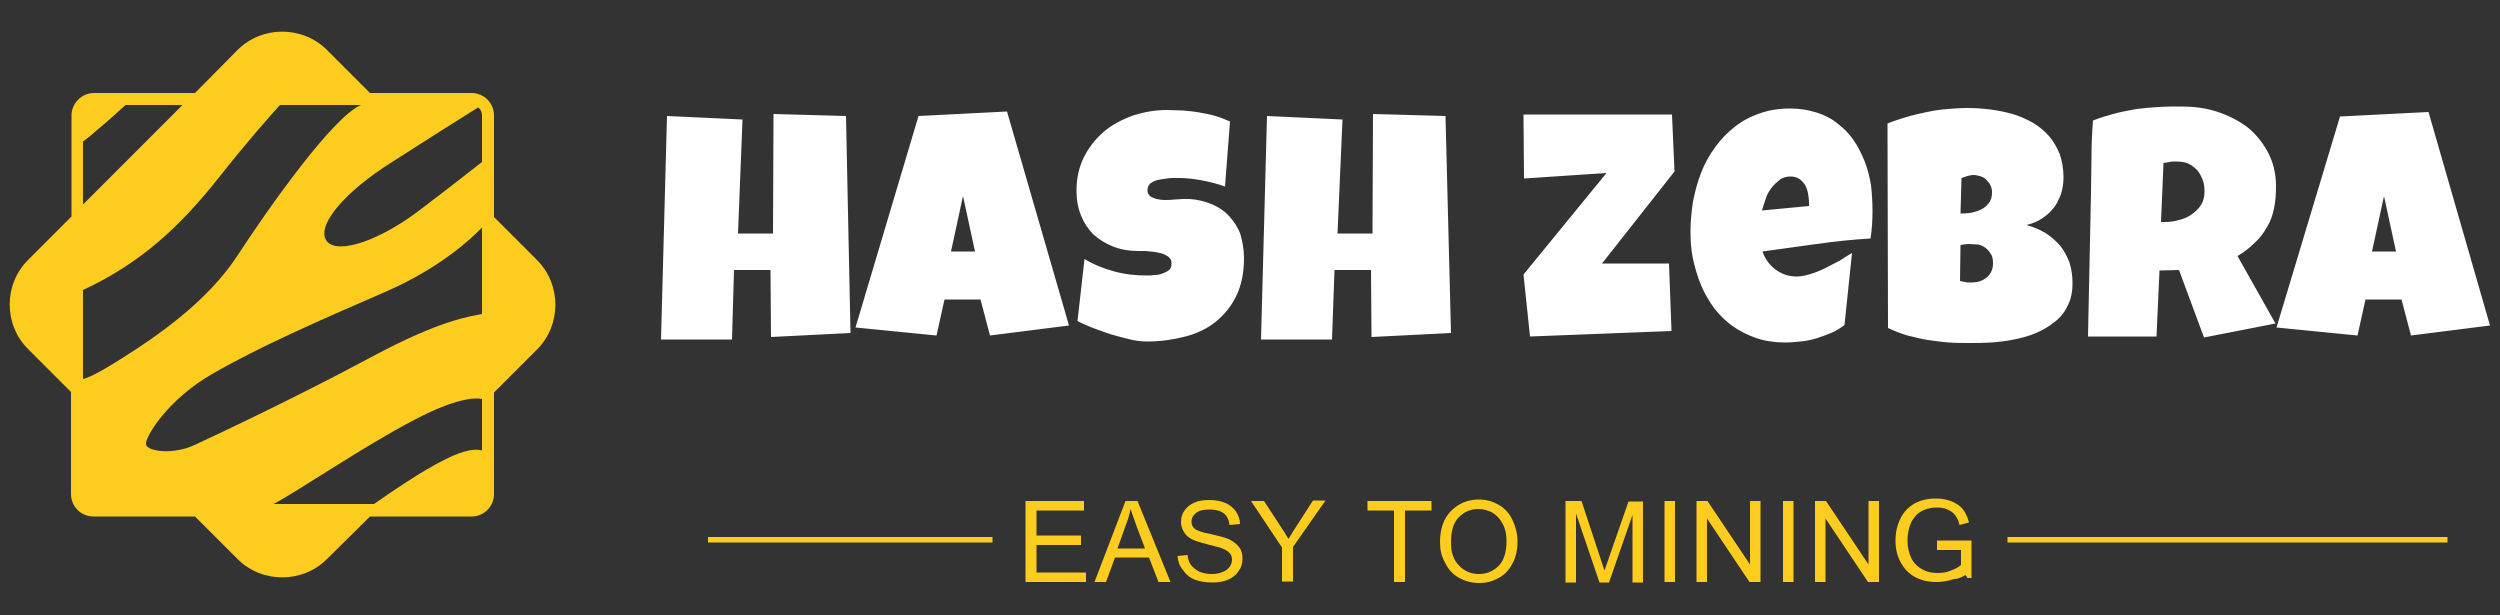 <svg xmlns:xodm="http://www.corel.com/coreldraw/odm/2003" xmlns="http://www.w3.org/2000/svg" xmlns:xlink="http://www.w3.org/1999/xlink" id="Layer_1" x="0px" y="0px" viewBox="0 0 500 123" style="enable-background:new 0 0 500 123;" xml:space="preserve"><rect x="0" y="0" width="500" height="123" fill="#333333" stroke="none"/> <style type="text/css"> .st0{fill:#FEFEFE;} .st1{fill-rule:evenodd;clip-rule:evenodd;fill:#FCCD1F;} </style> <g id="Layer_x0020_1"> <path class="st0" d="M170.1,66.6l-15.9,0.8L154.1,54h-7.3l-0.4,13.9h-14.2l1.2-44.7l15.1,0.7l-0.9,22.8h7l0.1-23.9l14.5,0.4 L170.1,66.6L170.1,66.6z M213.8,65.1l-15.8,2l-1.9-7.2h-7.2l-1.6,7.2l-16.2-1.6l12.6-42.3l17.7-0.9L213.8,65.1L213.8,65.1z M195,50.3l-2.4-11.1l-2.4,11.1H195z M248.8,51.6c0,2.9-0.5,5.4-1.5,7.5c-1,2.1-2.4,3.8-4.1,5.2c-1.7,1.4-3.8,2.4-6.1,3 c-2.3,0.6-4.9,1-7.6,1c-1,0-2.2-0.1-3.4-0.4c-1.2-0.3-2.5-0.6-3.8-1c-1.3-0.4-2.5-0.9-3.7-1.3c-1.2-0.5-2.2-0.9-3.1-1.4l1.4-12.4 c1.8,1.1,3.8,1.9,6,2.5c2.2,0.6,4.4,0.8,6.5,0.8c0.4,0,0.9,0,1.5-0.1c0.6,0,1.1-0.1,1.6-0.3c0.5-0.2,1-0.4,1.3-0.7 c0.4-0.3,0.5-0.8,0.5-1.4c0-0.4-0.1-0.8-0.4-1c-0.2-0.3-0.6-0.5-1-0.7c-0.4-0.2-0.9-0.3-1.4-0.4c-0.5-0.1-1-0.2-1.5-0.2 c-0.5-0.1-0.9-0.1-1.4-0.1c-0.4,0-0.8,0-1,0c-1.8,0-3.5-0.3-5-0.9c-1.5-0.6-2.8-1.4-3.9-2.4c-1.1-1.1-1.9-2.3-2.5-3.8 c-0.6-1.5-0.9-3.1-0.9-5c0-2.5,0.5-4.7,1.5-6.7c1-2,2.4-3.7,4-5.1c1.7-1.4,3.6-2.4,5.8-3.2c2.2-0.7,4.4-1.1,6.8-1.1 c1,0,2.1,0.1,3.2,0.1c1.1,0.1,2.2,0.2,3.3,0.4c1.1,0.2,2.2,0.4,3.2,0.7c1,0.3,2,0.7,2.9,1.1L245,37.3c-1.4-0.5-2.9-0.9-4.5-1.2 c-1.6-0.3-3.1-0.5-4.6-0.5c-0.3,0-0.6,0-1.1,0c-0.4,0-0.9,0-1.4,0.1c-0.5,0.1-1,0.1-1.4,0.2c-0.5,0.1-0.9,0.2-1.3,0.4 s-0.7,0.4-0.9,0.7c-0.2,0.3-0.3,0.6-0.3,1.1c0,0.5,0.2,0.8,0.5,1.1c0.3,0.3,0.8,0.4,1.3,0.6c0.5,0.1,1.1,0.2,1.7,0.2 c0.6,0,1.2,0,1.9-0.1c0.6,0,1.2-0.1,1.7-0.1c0.5,0,1,0,1.3,0c1.7,0.1,3.2,0.5,4.6,1.1c1.4,0.6,2.5,1.4,3.4,2.4 c0.9,1,1.7,2.2,2.2,3.6C248.5,48.4,248.8,49.9,248.8,51.6L248.8,51.6z M290.2,66.6l-15.9,0.8L274.2,54h-7.3l-0.5,13.9h-14.2 l1.2-44.7l15.1,0.7l-1,22.8h7l0.1-23.9l14.5,0.4L290.2,66.6L290.2,66.6z M334.9,34.3l-14.5,18.4h13.4l0.5,13.5l-28.3,1.1l-1.3-12.4 l16.6-20.3l-16.5,1.1l-0.1-12.8h29.7L334.9,34.3L334.9,34.3z M374.5,42.2c0,1.8-0.1,3.7-0.4,5.5c-3.6,0.2-7.2,0.6-10.8,1.1 c-3.6,0.5-7.2,1-10.8,1.5c0.5,1.5,1.4,2.7,2.6,3.6c1.2,0.9,2.6,1.4,4.2,1.4c0.9,0,1.8-0.2,2.8-0.5c1-0.3,2-0.7,3-1.2 c1-0.5,1.9-1,2.9-1.5c0.9-0.6,1.7-1.1,2.4-1.5l-1.5,14.4c-0.8,0.6-1.7,1.2-2.7,1.6c-1,0.4-2,0.8-3,1.1c-1,0.3-2.1,0.5-3.1,0.6 c-1.1,0.1-2.1,0.2-3.1,0.2c-2.1,0-4-0.3-5.8-0.9c-1.7-0.6-3.3-1.4-4.7-2.4c-1.4-1-2.6-2.2-3.7-3.6c-1-1.4-1.9-2.9-2.6-4.6 c-0.7-1.7-1.2-3.4-1.6-5.2c-0.4-1.8-0.5-3.7-0.5-5.6c0-2,0.2-3.9,0.5-5.9c0.4-2,0.9-3.9,1.6-5.7c0.7-1.8,1.6-3.5,2.8-5.1 c1.1-1.6,2.4-2.9,3.9-4.1c1.5-1.2,3.2-2.1,5-2.7c1.9-0.7,3.9-1,6.2-1c1.9,0,3.6,0.3,5.2,0.8c1.6,0.5,3,1.2,4.2,2.2 c1.2,0.9,2.3,2,3.2,3.3s1.6,2.7,2.2,4.2c0.6,1.5,1,3.1,1.3,4.8C374.4,38.8,374.5,40.5,374.5,42.2L374.5,42.2z M361.8,40.5 c0-0.6-0.1-1.2-0.2-1.8c-0.1-0.6-0.3-1.2-0.6-1.7c-0.3-0.5-0.7-0.9-1.1-1.2c-0.5-0.3-1-0.5-1.8-0.5c-0.8,0-1.6,0.2-2.2,0.7 c-0.6,0.5-1.2,1-1.7,1.7c-0.5,0.7-0.9,1.4-1.1,2.2c-0.3,0.8-0.5,1.5-0.7,2.2l9.4-0.9L361.8,40.5L361.8,40.5z M414.5,56.6 c0,1.8-0.3,3.3-1,4.6c-0.6,1.3-1.5,2.4-2.6,3.2c-1.1,0.9-2.3,1.6-3.7,2.2s-2.9,1-4.4,1.3c-1.5,0.3-3,0.5-4.6,0.6 c-1.5,0.1-3,0.1-4.3,0.1c-1.3,0-2.7,0-4.1-0.1c-1.4-0.1-2.8-0.3-4.2-0.5c-1.4-0.2-2.8-0.6-4.1-0.9c-1.4-0.4-2.6-0.9-3.9-1.5 l-0.1-40.9c1.2-0.5,2.5-0.9,3.8-1.3c1.3-0.4,2.7-0.7,4.1-1c1.4-0.3,2.8-0.5,4.1-0.6c1.4-0.1,2.7-0.2,4-0.2c1.5,0,3,0.1,4.6,0.3 c1.5,0.2,3,0.5,4.4,0.9c1.4,0.4,2.7,1,4,1.7c1.2,0.7,2.3,1.6,3.2,2.6c0.9,1,1.6,2.2,2.2,3.6c0.5,1.4,0.8,3,0.8,4.8 c0,1.2-0.2,2.3-0.5,3.3c-0.4,1-0.8,2-1.5,2.8c-0.6,0.8-1.4,1.5-2.3,2.1c-0.9,0.6-1.9,1-3.1,1.3c1.4,0.4,2.6,0.9,3.8,1.6 c1.1,0.7,2.1,1.6,2.9,2.5c0.8,1,1.4,2.1,1.9,3.4C414.3,53.8,414.5,55.1,414.5,56.6L414.5,56.6z M398.4,38.5c0-0.6-0.1-1.1-0.4-1.6 c-0.2-0.4-0.6-0.8-0.9-1.1s-0.8-0.5-1.2-0.6c-0.4-0.1-0.8-0.2-1.2-0.2c-0.4,0-0.8,0.1-1.2,0.2c-0.4,0.1-0.8,0.3-1.2,0.4l-0.2,7.1 c0.5,0,1.1,0,1.8-0.1c0.7-0.1,1.4-0.3,2.1-0.6c0.7-0.3,1.2-0.7,1.7-1.3S398.4,39.4,398.4,38.5L398.4,38.5z M393.9,48.8 c-0.6,0-1.2,0.1-1.8,0.2l-0.1,7.2c0.3,0.1,0.6,0.1,1,0.2c0.3,0.1,0.6,0.1,0.9,0.1c0.4,0,0.9,0,1.5-0.1s1-0.3,1.5-0.6 c0.5-0.3,0.9-0.7,1.2-1.2c0.3-0.5,0.5-1.1,0.5-1.9s-0.1-1.5-0.5-2c-0.3-0.5-0.7-0.9-1.1-1.2c-0.4-0.3-0.9-0.5-1.5-0.6 C394.8,48.9,394.3,48.8,393.9,48.8z M455.2,37.2c0,1.6-0.1,3.1-0.4,4.5c-0.3,1.4-0.7,2.6-1.4,3.7c-0.6,1.1-1.4,2.2-2.4,3.1 c-1,1-2.1,1.9-3.5,2.7l7.6,13.5l-14.3,2.8L435.8,54l-3.9,0.1l-0.6,13.2h-13.7c0.1-4.8,0.2-9.6,0.3-14.4c0.1-4.8,0.2-9.6,0.3-14.4 c0-2.4,0.1-4.8,0.1-7.2c0-2.4,0.1-4.8,0.3-7.2c1.5-0.6,2.9-1,4.4-1.4c1.4-0.4,2.9-0.6,4.3-0.9c1.5-0.2,2.9-0.3,4.4-0.4 c1.5-0.1,3-0.1,4.6-0.1c2.4,0,4.8,0.3,7,1c2.2,0.7,4.2,1.7,6,3c1.7,1.3,3.1,3,4.2,5C454.6,32.3,455.2,34.6,455.2,37.2L455.2,37.2z M440.9,38.3c0-0.9-0.1-1.7-0.4-2.4c-0.3-0.7-0.6-1.4-1.1-1.9s-1.1-1-1.8-1.3c-0.7-0.3-1.5-0.4-2.5-0.4c-0.4,0-0.8,0-1.2,0.1 c-0.4,0.1-0.8,0.1-1.2,0.2l-0.5,11.8h0.8c0.9,0,1.8-0.1,2.8-0.4c0.9-0.2,1.8-0.6,2.5-1.1s1.4-1.1,1.9-1.9S440.9,39.3,440.9,38.3 L440.9,38.3z M498,65.1l-15.8,2l-1.9-7.2h-7.2l-1.6,7.2l-16.2-1.6L468,23.3l17.7-0.9L498,65.1z M479.2,50.3l-2.4-11.1l-2.4,11.1 H479.2L479.2,50.3z"></path> <path class="st1" d="M205.1,116.4v-16.2h11.7v1.9h-9.5v5h8.9v1.9h-8.9v5.5h9.9v1.9H205.1L205.1,116.4z M218.9,116.4l6.2-16.2h2.4 l6.6,16.2h-2.4l-1.9-4.9h-6.8l-1.8,4.9H218.9L218.9,116.4z M223.5,109.7h5.5l-1.7-4.5c-0.5-1.4-0.9-2.5-1.2-3.4 c-0.2,1.1-0.5,2.1-0.9,3.1L223.5,109.7z M235.5,111.2l2-0.2c0.1,0.8,0.3,1.5,0.7,2c0.4,0.5,0.9,0.9,1.6,1.3 c0.7,0.3,1.6,0.5,2.5,0.5c0.8,0,1.5-0.1,2.2-0.4c0.6-0.2,1.1-0.6,1.4-1c0.3-0.4,0.5-0.9,0.5-1.4c0-0.5-0.1-1-0.4-1.3 c-0.3-0.4-0.8-0.7-1.5-1c-0.4-0.2-1.4-0.4-2.9-0.8c-1.5-0.4-2.5-0.7-3.1-1c-0.8-0.4-1.4-0.9-1.7-1.5c-0.4-0.6-0.6-1.3-0.6-2 c0-0.8,0.2-1.6,0.7-2.3c0.5-0.7,1.1-1.2,2-1.6s1.9-0.5,3-0.5c1.2,0,2.3,0.2,3.2,0.6c0.9,0.4,1.6,1,2.1,1.7c0.5,0.8,0.8,1.6,0.8,2.5 l-2.1,0.2c-0.1-1-0.5-1.8-1.1-2.3c-0.6-0.5-1.6-0.8-2.8-0.8c-1.3,0-2.2,0.2-2.8,0.7c-0.6,0.5-0.9,1-0.9,1.7c0,0.6,0.2,1.1,0.6,1.4 c0.4,0.4,1.5,0.8,3.2,1.1c1.7,0.4,2.9,0.7,3.6,1c0.9,0.4,1.6,1,2.1,1.6s0.7,1.4,0.7,2.3c0,0.9-0.2,1.7-0.7,2.4 c-0.5,0.8-1.2,1.4-2.1,1.8c-0.9,0.4-2,0.6-3.1,0.6c-1.5,0-2.7-0.2-3.7-0.6c-1-0.4-1.8-1.1-2.3-1.9 C235.9,113.2,235.6,112.3,235.5,111.2L235.5,111.2z M256.4,116.4v-6.9l-6.2-9.3h2.6l3.2,4.9c0.6,0.9,1.2,1.8,1.7,2.7 c0.5-0.9,1.1-1.8,1.8-2.9l3.1-4.8h2.5l-6.5,9.3v6.9H256.4L256.4,116.4z"></path> <path class="st1" d="M278.8,116.4v-14.3h-5.3v-1.9h12.8v1.9H281v14.3H278.8L278.8,116.4z M288,108.5c0-2.7,0.7-4.8,2.2-6.3 c1.5-1.5,3.3-2.3,5.6-2.3c1.5,0,2.8,0.4,4,1.1c1.2,0.7,2.1,1.7,2.7,3c0.6,1.3,1,2.7,1,4.3c0,1.6-0.3,3.1-1,4.4 c-0.7,1.3-1.6,2.3-2.8,2.9c-1.2,0.7-2.5,1-3.9,1c-1.5,0-2.9-0.4-4.1-1.1c-1.2-0.7-2.1-1.7-2.7-3C288.3,111.3,288,109.9,288,108.5z M290.2,108.5c0,2,0.5,3.5,1.6,4.6c1,1.1,2.4,1.7,4,1.7c1.6,0,2.9-0.6,4-1.7c1-1.1,1.5-2.7,1.5-4.8c0-1.3-0.2-2.5-0.7-3.4 c-0.5-1-1.1-1.7-2-2.3c-0.9-0.5-1.8-0.8-2.9-0.8c-1.5,0-2.8,0.5-3.9,1.6S290.2,106.1,290.2,108.5L290.2,108.5z"></path> <path class="st1" d="M313.1,116.4v-16.2h3.2l3.8,11.5c0.4,1.1,0.6,1.9,0.8,2.4c0.2-0.6,0.5-1.5,0.9-2.6l3.9-11.2h2.9v16.2h-2.1 v-13.5l-4.7,13.5h-1.9l-4.7-13.8v13.8H313.1L313.1,116.4z M393.1,115l0.4,0.6h0.8v-1.5v-6h-1.5h-5.4v1.9h4.8v3 c-0.5,0.4-1.1,0.8-2,1.1c-0.9,0.4-1.8,0.5-2.7,0.5c-1.1,0-2.1-0.2-3-0.7c-0.9-0.5-1.7-1.2-2.2-2.2c-0.5-1-0.8-2.2-0.8-3.6 c0-1.2,0.2-2.3,0.6-3.3c0.2-0.6,0.6-1.1,1-1.6c0.4-0.5,1-0.9,1.7-1.2c0.7-0.3,1.6-0.5,2.5-0.5c0.8,0,1.6,0.1,2.2,0.4 c0.7,0.3,1.2,0.7,1.5,1.1c0.4,0.5,0.7,1.1,0.9,2l1.9-0.5c-0.3-1.1-0.7-2-1.2-2.6c-0.5-0.7-1.3-1.2-2.2-1.6c-1-0.4-2-0.6-3.2-0.6 c-1.6,0-3,0.3-4.3,1c-1.2,0.7-2.2,1.7-2.8,3c-0.7,1.4-1,2.8-1,4.4c0,1.6,0.3,3,1,4.3s1.6,2.3,2.9,3c1.3,0.7,2.7,1,4.3,1 c1.2,0,2.3-0.2,3.5-0.6C391.7,115.8,392.4,115.4,393.1,115L393.1,115z M332.9,116.4v-16.2h2.1v16.2H332.9z M339.3,116.4v-16.2h2.2 l8.5,12.7v-12.7h2.1v16.2h-2.2l-8.5-12.7v12.7H339.3z M356.6,116.4v-16.2h2.1v16.2H356.6z M363,116.4v-16.2h2.2l8.5,12.7v-12.7h2.1 v16.2h-2.2l-8.5-12.7v12.7H363z"></path> <polygon class="st1" points="141.6,107.4 198.5,107.4 198.5,108.5 141.6,108.5 "></polygon> <polygon class="st1" points="401.5,107.4 489.5,107.4 489.5,108.5 401.5,108.5 "></polygon> <path class="st1" d="M56,21c-2.2,2.4-6.7,7.5-12.3,14.6C36,45.3,28.2,52.6,16.6,58v17.8c0.9-0.2,2.8-1,7.4-3.9 c7.5-4.7,17.5-11.6,23.5-20.8s19-27.7,24.7-30.1L56,21L56,21z M95.6,21.5c-2.4,1.5-10.2,6.4-17.5,11.1c-8.7,5.5-14.5,12-13,15.2 c1.5,3.3,9.8,0.9,18.2-5.3c6.1-4.6,10.9-8.4,13.1-10.1v-9.3C96.4,22.4,96.1,21.8,95.6,21.5L95.6,21.5z M96.4,45.5 c-1.9,2-8.3,8.1-19.4,12.9c-13.4,5.8-25.4,11.1-34.4,16.3c-9,5.1-13.7,12.8-13.4,14.2s5.4,2.1,9.7,0.1c4.3-2,19.5-9.1,35.2-17.5 c14.3-7.7,20-8.2,22.3-8.7C96.4,62.8,96.4,45.5,96.4,45.5z M96.4,79.8c-1.4-0.3-5.2-0.2-13.4,4.1C72.6,89.3,60,98,54.7,100.8h20.1 c3-2.1,9.5-6.6,14.2-8.9c4.3-2.2,6.5-2.1,7.4-1.8L96.4,79.8L96.4,79.8z M25.1,21c-1.3,1.2-3.5,3.2-5.8,5.1c-1.1,1-2,1.7-2.7,2.2 v12.6L36.5,21C36.5,21,25.1,21,25.1,21z M5.7,51.9l8.6-8.6V23.1c0-2.4,2-4.5,4.5-4.5H39l8.5-8.6c4.9-4.9,13-4.9,17.9,0l8.6,8.6 h20.3c2.5,0,4.5,2,4.5,4.5v20.3l8.6,8.6c4.9,4.9,4.9,13,0,17.9l-8.6,8.6v20.3c0,2.5-2,4.5-4.5,4.5H74l-8.6,8.5 c-4.9,4.9-13,4.9-17.9,0l-8.5-8.5H18.7c-2.5,0-4.5-2-4.5-4.5V78.4l-8.6-8.6C0.7,64.9,0.7,56.8,5.7,51.9L5.7,51.9z"></path> </g> </svg>